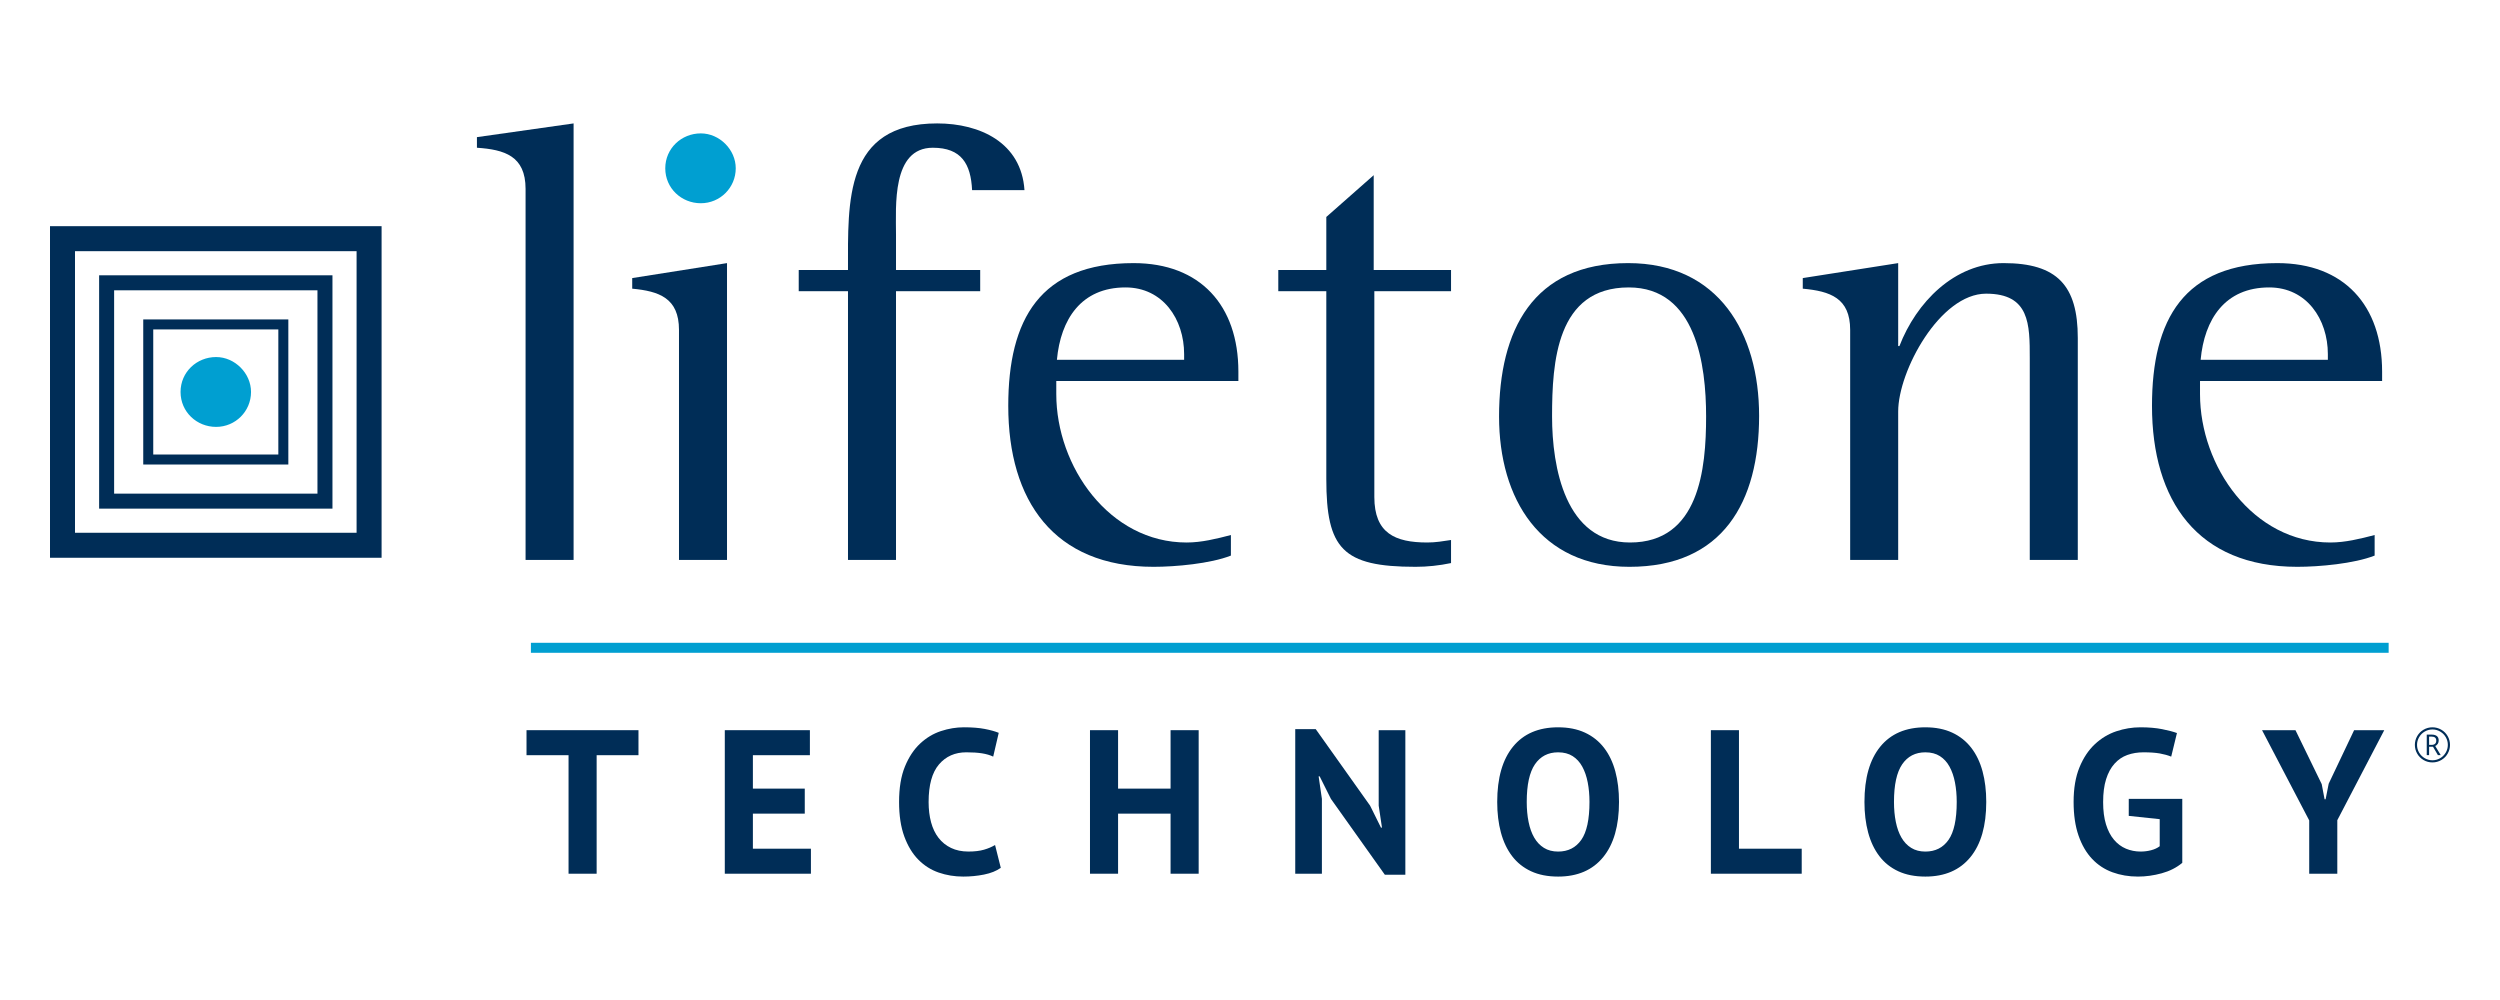 <?xml version="1.0" encoding="utf-8"?>
<!-- Generator: Adobe Illustrator 22.1.0, SVG Export Plug-In . SVG Version: 6.00 Build 0)  -->
<svg version="1.1" id="Layer_1" xmlns="http://www.w3.org/2000/svg" xmlns:xlink="http://www.w3.org/1999/xlink" x="0px" y="0px"
	 viewBox="0 0 500 200" style="enable-background:new 0 0 500 200;" xml:space="preserve">
<style type="text/css">
	.st0{fill:#002D57;}
	.st1{fill:#009FD1;}
</style>
<path class="st0" d="M105.115,111.992v-74.212c0-6.61-4.241-7.858-9.729-8.232V27.427
	l19.333-2.744v87.309H105.115z"/>
<path class="st0" d="M135.798,111.992V65.967c0-6.361-3.991-7.733-9.355-8.232v-2.12
	l18.959-2.993v59.369H135.798z"/>
<path class="st1" d="M140.163,40.648c-3.867,0-7.109-2.993-7.109-6.984
	s3.242-6.985,7.109-6.985c3.742,0,6.985,3.243,6.985,6.985
	C147.148,37.53,144.03,40.648,140.163,40.648z"/>
<path class="st1" d="M43.22,85.379c-3.867,0-7.109-2.993-7.109-6.984
	c0-3.991,3.242-6.985,7.109-6.985c3.742,0,6.985,3.243,6.985,6.985
	C50.205,82.261,47.087,85.379,43.22,85.379z"/>
<path class="st0" d="M169.598,111.992V58.235h-9.853v-4.241h9.853
	c0-13.72-0.748-29.311,17.836-29.311c8.606,0,16.838,3.866,17.462,13.346h-10.477
	c-0.25-5.238-2.12-8.481-7.858-8.481c-8.232,0-7.359,11.724-7.359,17.337v7.109
	h16.838v4.241h-16.838v53.757H169.598z"/>
<path class="st0" d="M246.18,111.118c-4.116,1.621-11.101,2.245-15.466,2.245
	c-19.956,0-29.062-13.221-29.062-32.179c0-17.337,6.361-28.562,25.07-28.562
	c13.345,0,20.954,8.481,20.954,21.702v1.871h-36.42v2.62
	c0,14.468,10.602,29.685,26.068,29.685c2.994,0,5.987-0.749,8.856-1.497V111.118z
	 M236.826,70.832c0-6.985-4.241-13.346-11.725-13.346
	c-8.855,0-12.971,6.361-13.719,14.469h25.444V70.832z"/>
<path class="st0" d="M290.208,112.615c-2.37,0.499-4.74,0.748-7.109,0.748
	c-14.593,0-17.837-3.616-17.837-17.586V58.235h-9.604v-4.241h9.604V43.392
	l9.479-8.356v18.958h15.467v4.241h-15.341v41.16
	c0,7.235,4.116,9.105,10.601,9.105c1.622,0,3.118-0.25,4.74-0.499V112.615z"/>
<path class="st0" d="M299.812,83.305c0-17.213,6.735-30.683,25.818-30.683
	c18.085,0,26.192,13.969,26.192,30.558c0,17.212-7.234,30.184-25.943,30.184
	C308.044,113.363,299.812,99.768,299.812,83.305z M341.221,83.305
	c0-10.353-1.996-25.819-15.467-25.819c-14.468,0-15.341,14.967-15.341,25.819
	c0,10.102,2.62,25.195,15.591,25.195C339.848,108.5,341.221,93.782,341.221,83.305z"/>
<path class="st0" d="M405.954,111.992V71.705c0-6.861,0-12.971-8.731-12.971
	c-9.23,0-17.586,15.466-17.586,23.573v29.685h-9.604V65.967
	c0-6.361-3.991-7.733-9.479-8.232v-2.12l19.083-2.993V69.211h0.25
	c3.368-8.731,10.975-16.589,20.829-16.589c10.726,0,14.842,4.49,14.842,14.967
	v44.403H405.954z"/>
<path class="st0" d="M474.926,111.118c-4.116,1.621-11.101,2.245-15.466,2.245
	c-19.956,0-29.062-13.221-29.062-32.179c0-17.337,6.361-28.562,25.07-28.562
	c13.345,0,20.954,8.481,20.954,21.702v1.871H440.003v2.62
	c0,14.468,10.602,29.685,26.068,29.685c2.994,0,5.987-0.749,8.856-1.497V111.118z
	 M465.572,70.832c0-6.985-4.241-13.346-11.725-13.346
	c-8.855,0-12.971,6.361-13.719,14.469h25.444V70.832z"/>
<g>
	<path class="st0" d="M127.694,151.039h-8.366v23.704h-5.618v-23.704h-8.407v-5.003h22.392
		V151.039z"/>
	<path class="st0" d="M144.959,146.036h17.019v5.003h-11.401v6.684h10.376v5.003h-10.376
		v7.013h11.606v5.003h-17.224V146.036z"/>
	<path class="st0" d="M200.158,173.567c-0.875,0.624-1.989,1.072-3.343,1.343
		c-1.353,0.271-2.741,0.406-4.162,0.406c-1.723,0-3.357-0.266-4.901-0.799
		c-1.545-0.533-2.905-1.394-4.081-2.584c-1.176-1.189-2.112-2.734-2.809-4.634
		c-0.697-1.9-1.046-4.204-1.046-6.911c0-2.815,0.39-5.174,1.169-7.074
		c0.779-1.9,1.79-3.431,3.035-4.593c1.244-1.162,2.631-1.996,4.163-2.502
		c1.531-0.506,3.062-0.759,4.593-0.759c1.641,0,3.027,0.109,4.162,0.328
		c1.135,0.22,2.071,0.478,2.809,0.779l-1.107,4.757
		c-0.629-0.3-1.374-0.519-2.235-0.656c-0.861-0.136-1.907-0.205-3.137-0.205
		c-2.269,0-4.095,0.808-5.475,2.424c-1.381,1.617-2.071,4.124-2.071,7.52
		c0,1.48,0.164,2.829,0.492,4.048c0.329,1.219,0.827,2.261,1.497,3.123
		c0.67,0.863,1.503,1.534,2.502,2.014c0.998,0.479,2.153,0.719,3.465,0.719
		c1.23,0,2.269-0.123,3.117-0.369c0.847-0.245,1.585-0.56,2.215-0.943
		L200.158,173.567z"/>
	<path class="st0" d="M234.114,162.727h-10.499v12.016h-5.618v-28.707h5.618v11.688h10.499
		v-11.688h5.619v28.707h-5.619V162.727z"/>
	<path class="st0" d="M266.183,159.774l-2.255-4.511h-0.205l0.656,4.511v14.969h-5.331
		v-28.912h4.101l10.868,15.297l2.173,4.388h0.205l-0.656-4.388v-15.092h5.332v28.912
		h-4.101L266.183,159.774z"/>
	<path class="st0" d="M299.442,160.389c0-4.784,1.052-8.468,3.158-11.052
		c2.105-2.584,5.112-3.875,9.022-3.875c2.051,0,3.841,0.355,5.372,1.066
		c1.531,0.711,2.802,1.723,3.814,3.035c1.012,1.313,1.764,2.885,2.256,4.716
		c0.492,1.832,0.738,3.869,0.738,6.11c0,4.785-1.06,8.469-3.178,11.053
		c-2.12,2.583-5.12,3.875-9.002,3.875c-2.078,0-3.883-0.355-5.413-1.066
		c-1.531-0.711-2.796-1.722-3.794-3.034c-0.998-1.313-1.743-2.884-2.235-4.716
		C299.688,164.668,299.442,162.632,299.442,160.389z M305.348,160.389
		c0,1.45,0.123,2.783,0.369,3.999c0.245,1.216,0.621,2.263,1.127,3.137
		c0.506,0.875,1.155,1.558,1.948,2.051c0.793,0.492,1.735,0.738,2.829,0.738
		c1.996,0,3.541-0.779,4.635-2.338c1.093-1.558,1.64-4.086,1.64-7.587
		c0-1.394-0.116-2.692-0.349-3.896c-0.232-1.202-0.594-2.255-1.087-3.158
		c-0.492-0.902-1.135-1.606-1.928-2.111c-0.793-0.506-1.764-0.759-2.912-0.759
		c-1.996,0-3.541,0.799-4.634,2.399C305.895,154.463,305.348,156.972,305.348,160.389z
		"/>
	<path class="st0" d="M360.342,174.743h-18.167v-28.707h5.618v23.704h12.549V174.743z"/>
	<path class="st0" d="M372.891,160.389c0-4.784,1.052-8.468,3.158-11.052
		c2.105-2.584,5.112-3.875,9.022-3.875c2.051,0,3.841,0.355,5.372,1.066
		c1.531,0.711,2.802,1.723,3.814,3.035c1.012,1.313,1.764,2.885,2.256,4.716
		c0.492,1.832,0.738,3.869,0.738,6.11c0,4.785-1.06,8.469-3.178,11.053
		c-2.12,2.583-5.12,3.875-9.002,3.875c-2.078,0-3.883-0.355-5.413-1.066
		c-1.531-0.711-2.796-1.722-3.794-3.034c-0.998-1.313-1.743-2.884-2.235-4.716
		C373.137,164.668,372.891,162.632,372.891,160.389z M378.797,160.389
		c0,1.45,0.123,2.783,0.369,3.999c0.245,1.216,0.621,2.263,1.127,3.137
		c0.506,0.875,1.155,1.558,1.948,2.051c0.793,0.492,1.735,0.738,2.829,0.738
		c1.996,0,3.541-0.779,4.635-2.338c1.093-1.558,1.64-4.086,1.64-7.587
		c0-1.394-0.116-2.692-0.349-3.896c-0.232-1.202-0.594-2.255-1.087-3.158
		c-0.492-0.902-1.135-1.606-1.928-2.111s-1.764-0.759-2.912-0.759
		c-1.996,0-3.541,0.799-4.634,2.399C379.343,154.463,378.797,156.972,378.797,160.389z
		"/>
	<path class="st0" d="M425.753,159.774h10.703v12.795
		c-1.148,0.957-2.522,1.655-4.121,2.091c-1.6,0.438-3.179,0.656-4.737,0.656
		c-1.832,0-3.534-0.287-5.105-0.861c-1.572-0.574-2.932-1.469-4.081-2.686
		c-1.148-1.216-2.051-2.768-2.707-4.655c-0.656-1.887-0.984-4.128-0.984-6.726
		c0-2.706,0.39-5.009,1.169-6.91c0.779-1.9,1.804-3.445,3.076-4.634
		c1.272-1.19,2.7-2.051,4.286-2.584c1.585-0.533,3.199-0.799,4.839-0.799
		c1.641,0,3.082,0.123,4.326,0.369c1.244,0.246,2.235,0.507,2.973,0.779
		l-1.148,4.716c-0.684-0.273-1.449-0.485-2.296-0.636
		c-0.848-0.15-1.928-0.225-3.24-0.225c-1.176,0-2.255,0.178-3.24,0.533
		c-0.984,0.355-1.839,0.937-2.563,1.743c-0.725,0.806-1.285,1.839-1.681,3.096
		c-0.397,1.258-0.595,2.789-0.595,4.593c0,1.722,0.191,3.205,0.574,4.449
		c0.383,1.244,0.916,2.27,1.6,3.076c0.683,0.806,1.483,1.401,2.398,1.784
		c0.916,0.383,1.893,0.574,2.932,0.574c0.711,0,1.408-0.088,2.091-0.266
		c0.683-0.178,1.257-0.444,1.723-0.8v-5.413l-6.193-0.656V159.774z"/>
	<path class="st0" d="M461.841,164.08l-9.432-18.044h6.685l5.249,10.786l0.574,3.035h0.205
		l0.616-3.117l5.085-10.703h6.029l-9.391,18.003v10.703h-5.619V164.08z"/>
</g>
<g>
	<rect x="106.181" y="128.559" class="st1" width="371.548" height="2"/>
</g>
<path class="st0" d="M71.317,50.236v56.317H15V50.236H71.317 M76.317,45.236H10v66.317h66.317
	V45.236L76.317,45.236z"/>
<path class="st0" d="M63.492,58.06v40.667H22.825V58.06H63.492 M66.492,55.06H19.825
	v46.667h46.667V55.06L66.492,55.06z"/>
<g>
	<path class="st0" d="M57.667,92.903H28.649V63.885h29.018V92.903z M30.649,90.903h25.018
		V65.885H30.649V90.903z"/>
</g>
<g>
	<path class="st0" d="M482.973,148.976c0-0.623,0.156-1.207,0.467-1.752
		c0.311-0.545,0.74-0.975,1.285-1.29c0.545-0.315,1.132-0.472,1.761-0.472
		c0.623,0,1.207,0.156,1.752,0.467c0.545,0.311,0.975,0.74,1.29,1.285
		C489.843,147.759,490,148.346,490,148.976c0,0.614-0.151,1.19-0.453,1.729
		c-0.302,0.539-0.726,0.97-1.271,1.294c-0.545,0.324-1.142,0.486-1.789,0.486
		c-0.645,0-1.24-0.161-1.785-0.483c-0.545-0.323-0.969-0.753-1.273-1.292
		C483.125,150.17,482.973,149.592,482.973,148.976z M483.408,148.976
		c0,0.554,0.138,1.068,0.413,1.54c0.276,0.472,0.65,0.846,1.124,1.124
		c0.473,0.277,0.987,0.416,1.542,0.416c0.554,0,1.068-0.138,1.539-0.414
		c0.472-0.275,0.847-0.65,1.124-1.124c0.277-0.473,0.416-0.987,0.416-1.542
		c0-0.542-0.133-1.048-0.4-1.518c-0.266-0.47-0.639-0.849-1.116-1.135
		c-0.478-0.287-0.999-0.43-1.563-0.43c-0.548,0-1.06,0.138-1.535,0.413
		c-0.475,0.276-0.851,0.653-1.128,1.133
		C483.546,147.918,483.408,148.43,483.408,148.976z M487.739,148.102
		c0,0.246-0.06,0.463-0.18,0.652c-0.12,0.189-0.292,0.336-0.516,0.442
		l1.107,1.836h-0.565l-0.981-1.682h-0.785v1.682h-0.472v-4.111h0.986
		c0.445,0,0.791,0.097,1.037,0.29S487.739,147.7,487.739,148.102z M485.818,148.976
		h0.523c0.283,0,0.506-0.072,0.668-0.217c0.162-0.145,0.243-0.356,0.243-0.633
		c0-0.536-0.307-0.804-0.92-0.804h-0.514V148.976z"/>
</g>
</svg>
